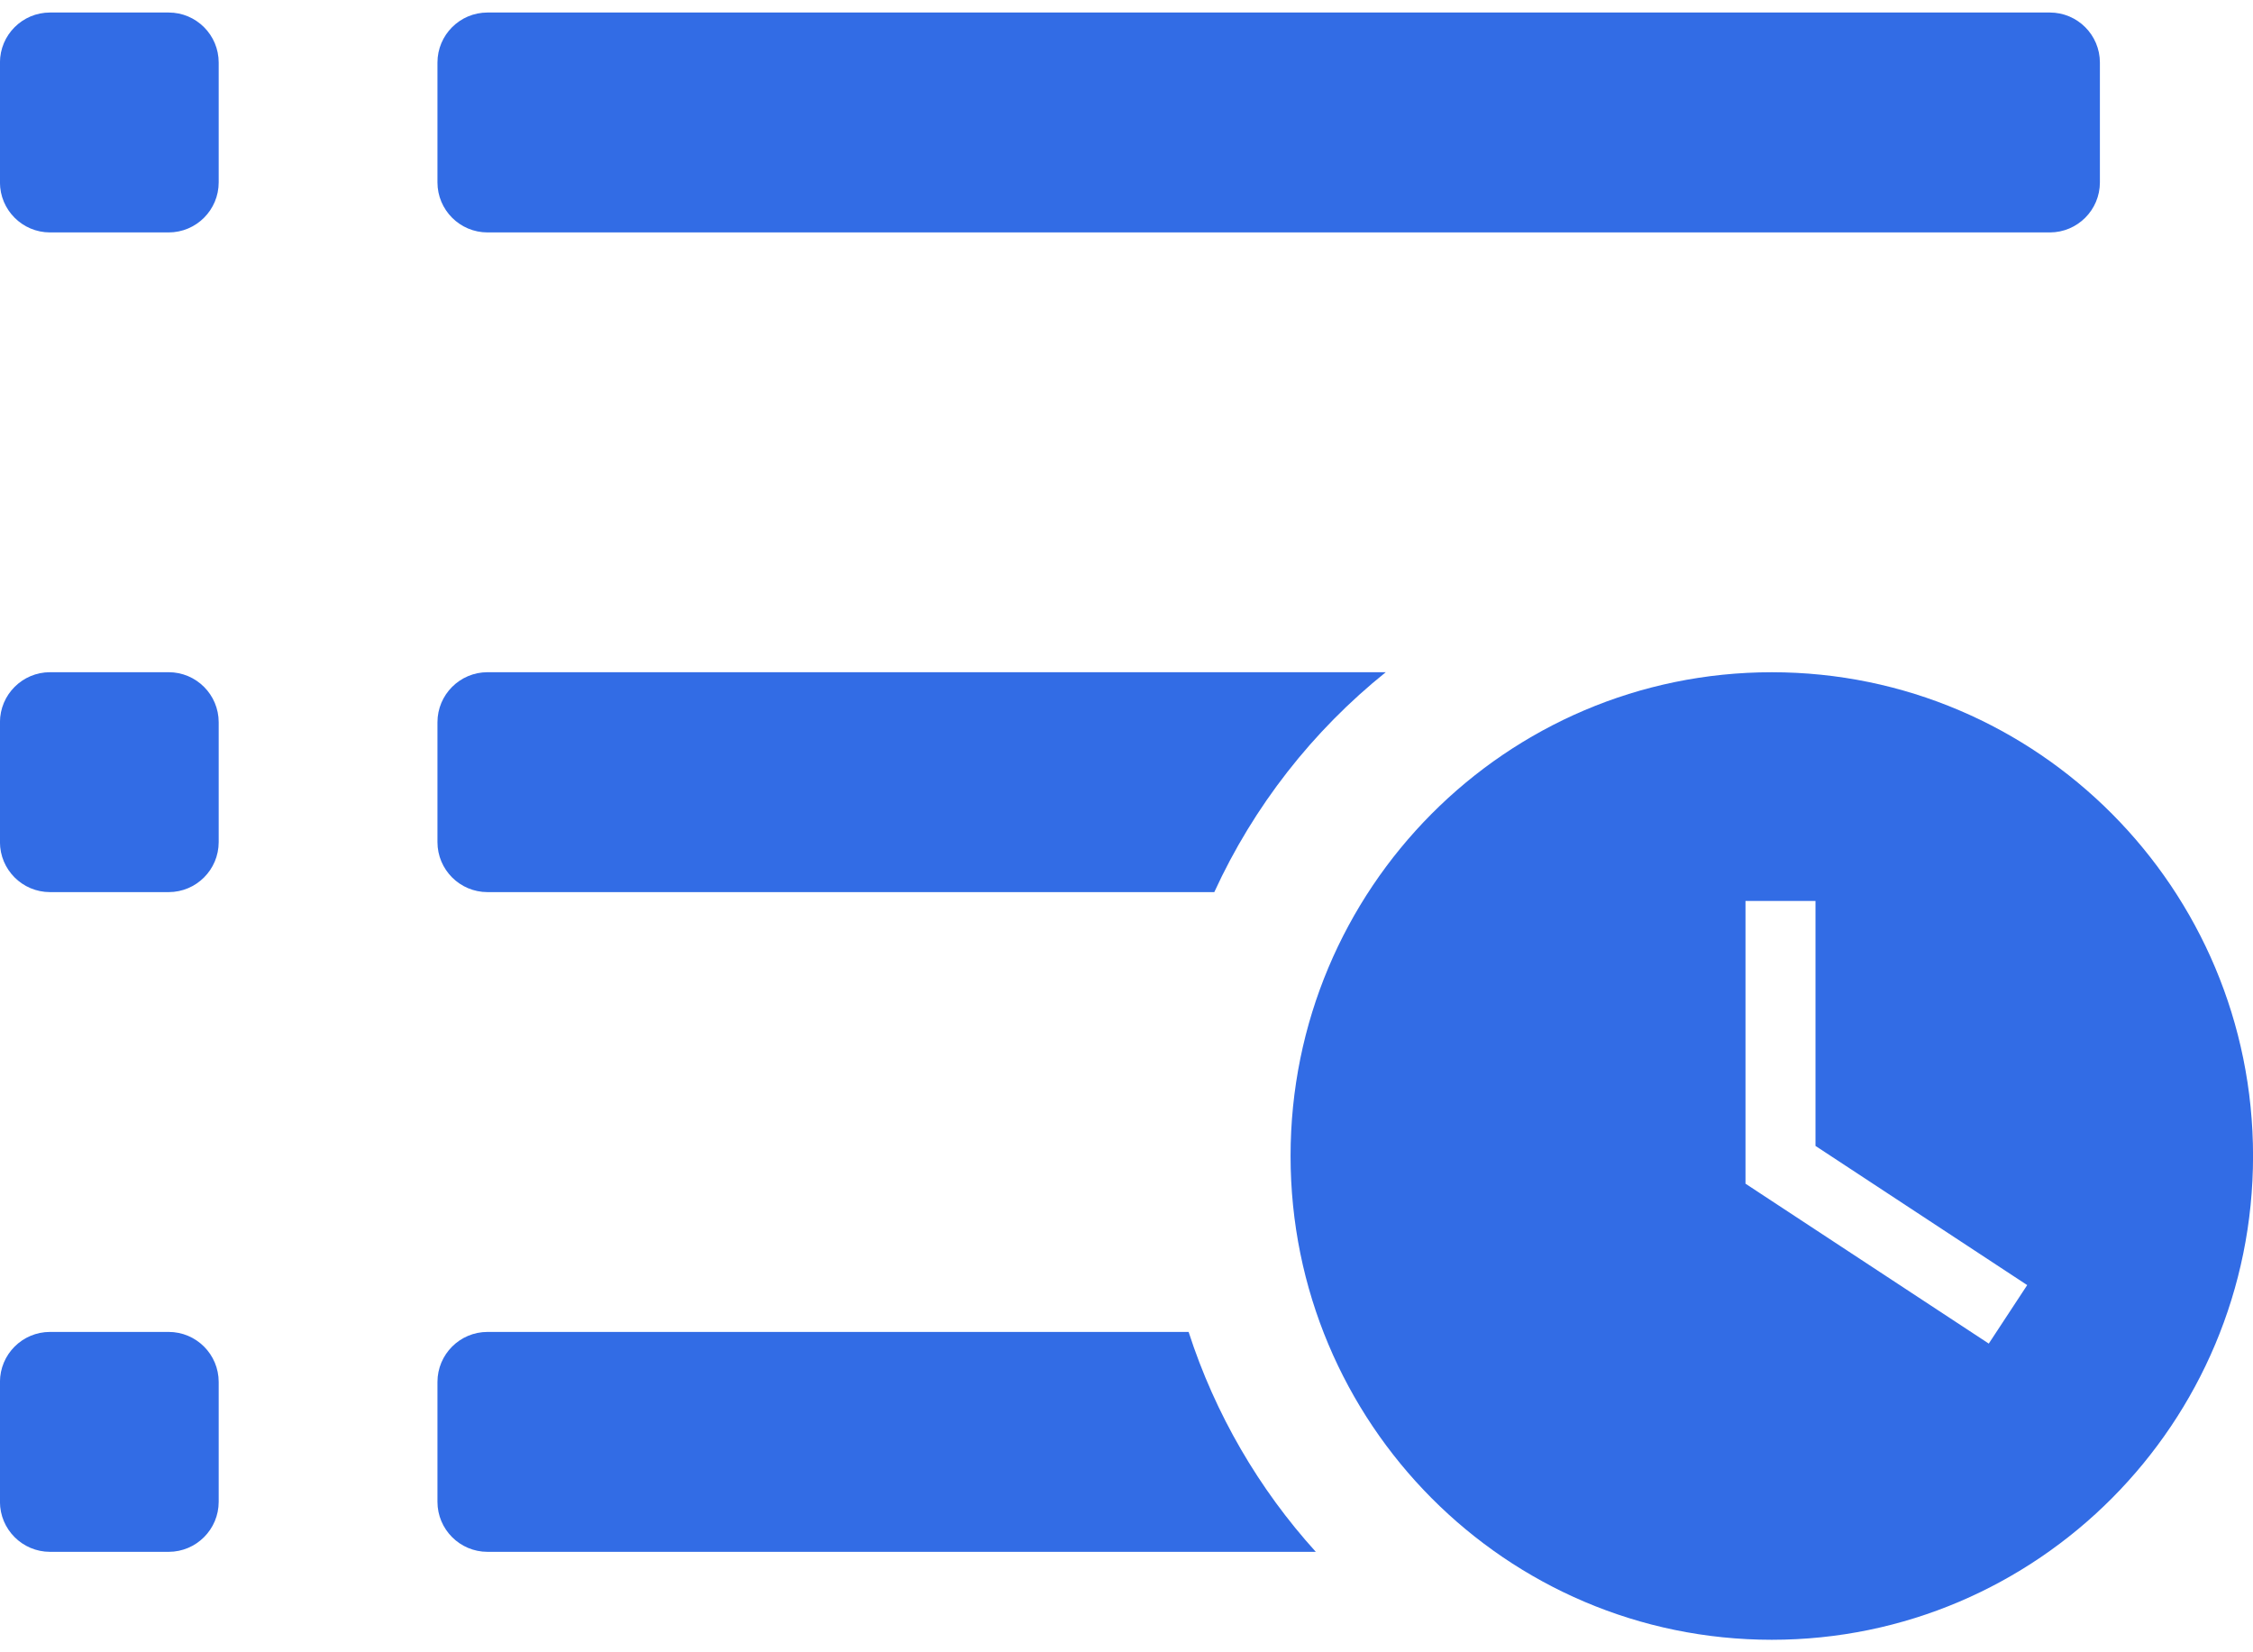 <svg width="90" height="66" viewBox="0 0 90 66" fill="none" xmlns="http://www.w3.org/2000/svg">
<path fill-rule="evenodd" clip-rule="evenodd" d="M-0.002 2.5C-0.002 1.395 0.894 0.5 1.998 0.5H6.736C7.841 0.5 8.736 1.395 8.736 2.5V7.284C8.736 8.388 7.841 9.284 6.736 9.284H1.998C0.894 9.284 -0.002 8.388 -0.002 7.284V2.5ZM-0.002 28.851C-0.002 27.747 0.894 26.851 1.998 26.851H6.736C7.841 26.851 8.736 27.747 8.736 28.851V33.635C8.736 34.74 7.841 35.635 6.736 35.635H1.998C0.894 35.635 -0.002 34.74 -0.002 33.635V28.851ZM1.998 53.203C0.894 53.203 -0.002 54.098 -0.002 55.203V59.987C-0.002 61.091 0.894 61.987 1.998 61.987H6.736C7.841 61.987 8.736 61.091 8.736 59.987V55.203C8.736 54.098 7.841 53.203 6.736 53.203H1.998ZM17.475 2.5C17.475 1.395 18.37 0.5 19.475 0.5H81.884C82.988 0.5 83.884 1.395 83.884 2.5V7.284C83.884 8.388 82.988 9.284 81.884 9.284H19.475C18.37 9.284 17.475 8.388 17.475 7.284V2.5ZM19.475 26.851C18.37 26.851 17.475 27.747 17.475 28.851V33.635C17.475 34.74 18.37 35.635 19.475 35.635H48.507C50.085 32.194 52.445 29.189 55.357 26.851H19.475ZM47.481 53.203C48.546 56.498 50.295 59.483 52.562 61.987H19.475C18.37 61.987 17.475 61.091 17.475 59.987V55.203C17.475 54.098 18.37 53.203 19.475 53.203H47.481Z" fill="#326CE5"/>
<path fill-rule="evenodd" clip-rule="evenodd" d="M70.778 65.5C81.395 65.5 90.002 56.848 90.002 46.176C90.002 35.503 81.395 26.852 70.778 26.852C60.161 26.852 51.554 35.503 51.554 46.176C51.554 56.848 60.161 65.5 70.778 65.5ZM69.727 35.987V46.527V47.281L70.357 47.696L79.445 53.669L80.98 51.332L72.523 45.773V35.987H69.727Z" fill="#326CE5"/>
</svg>
